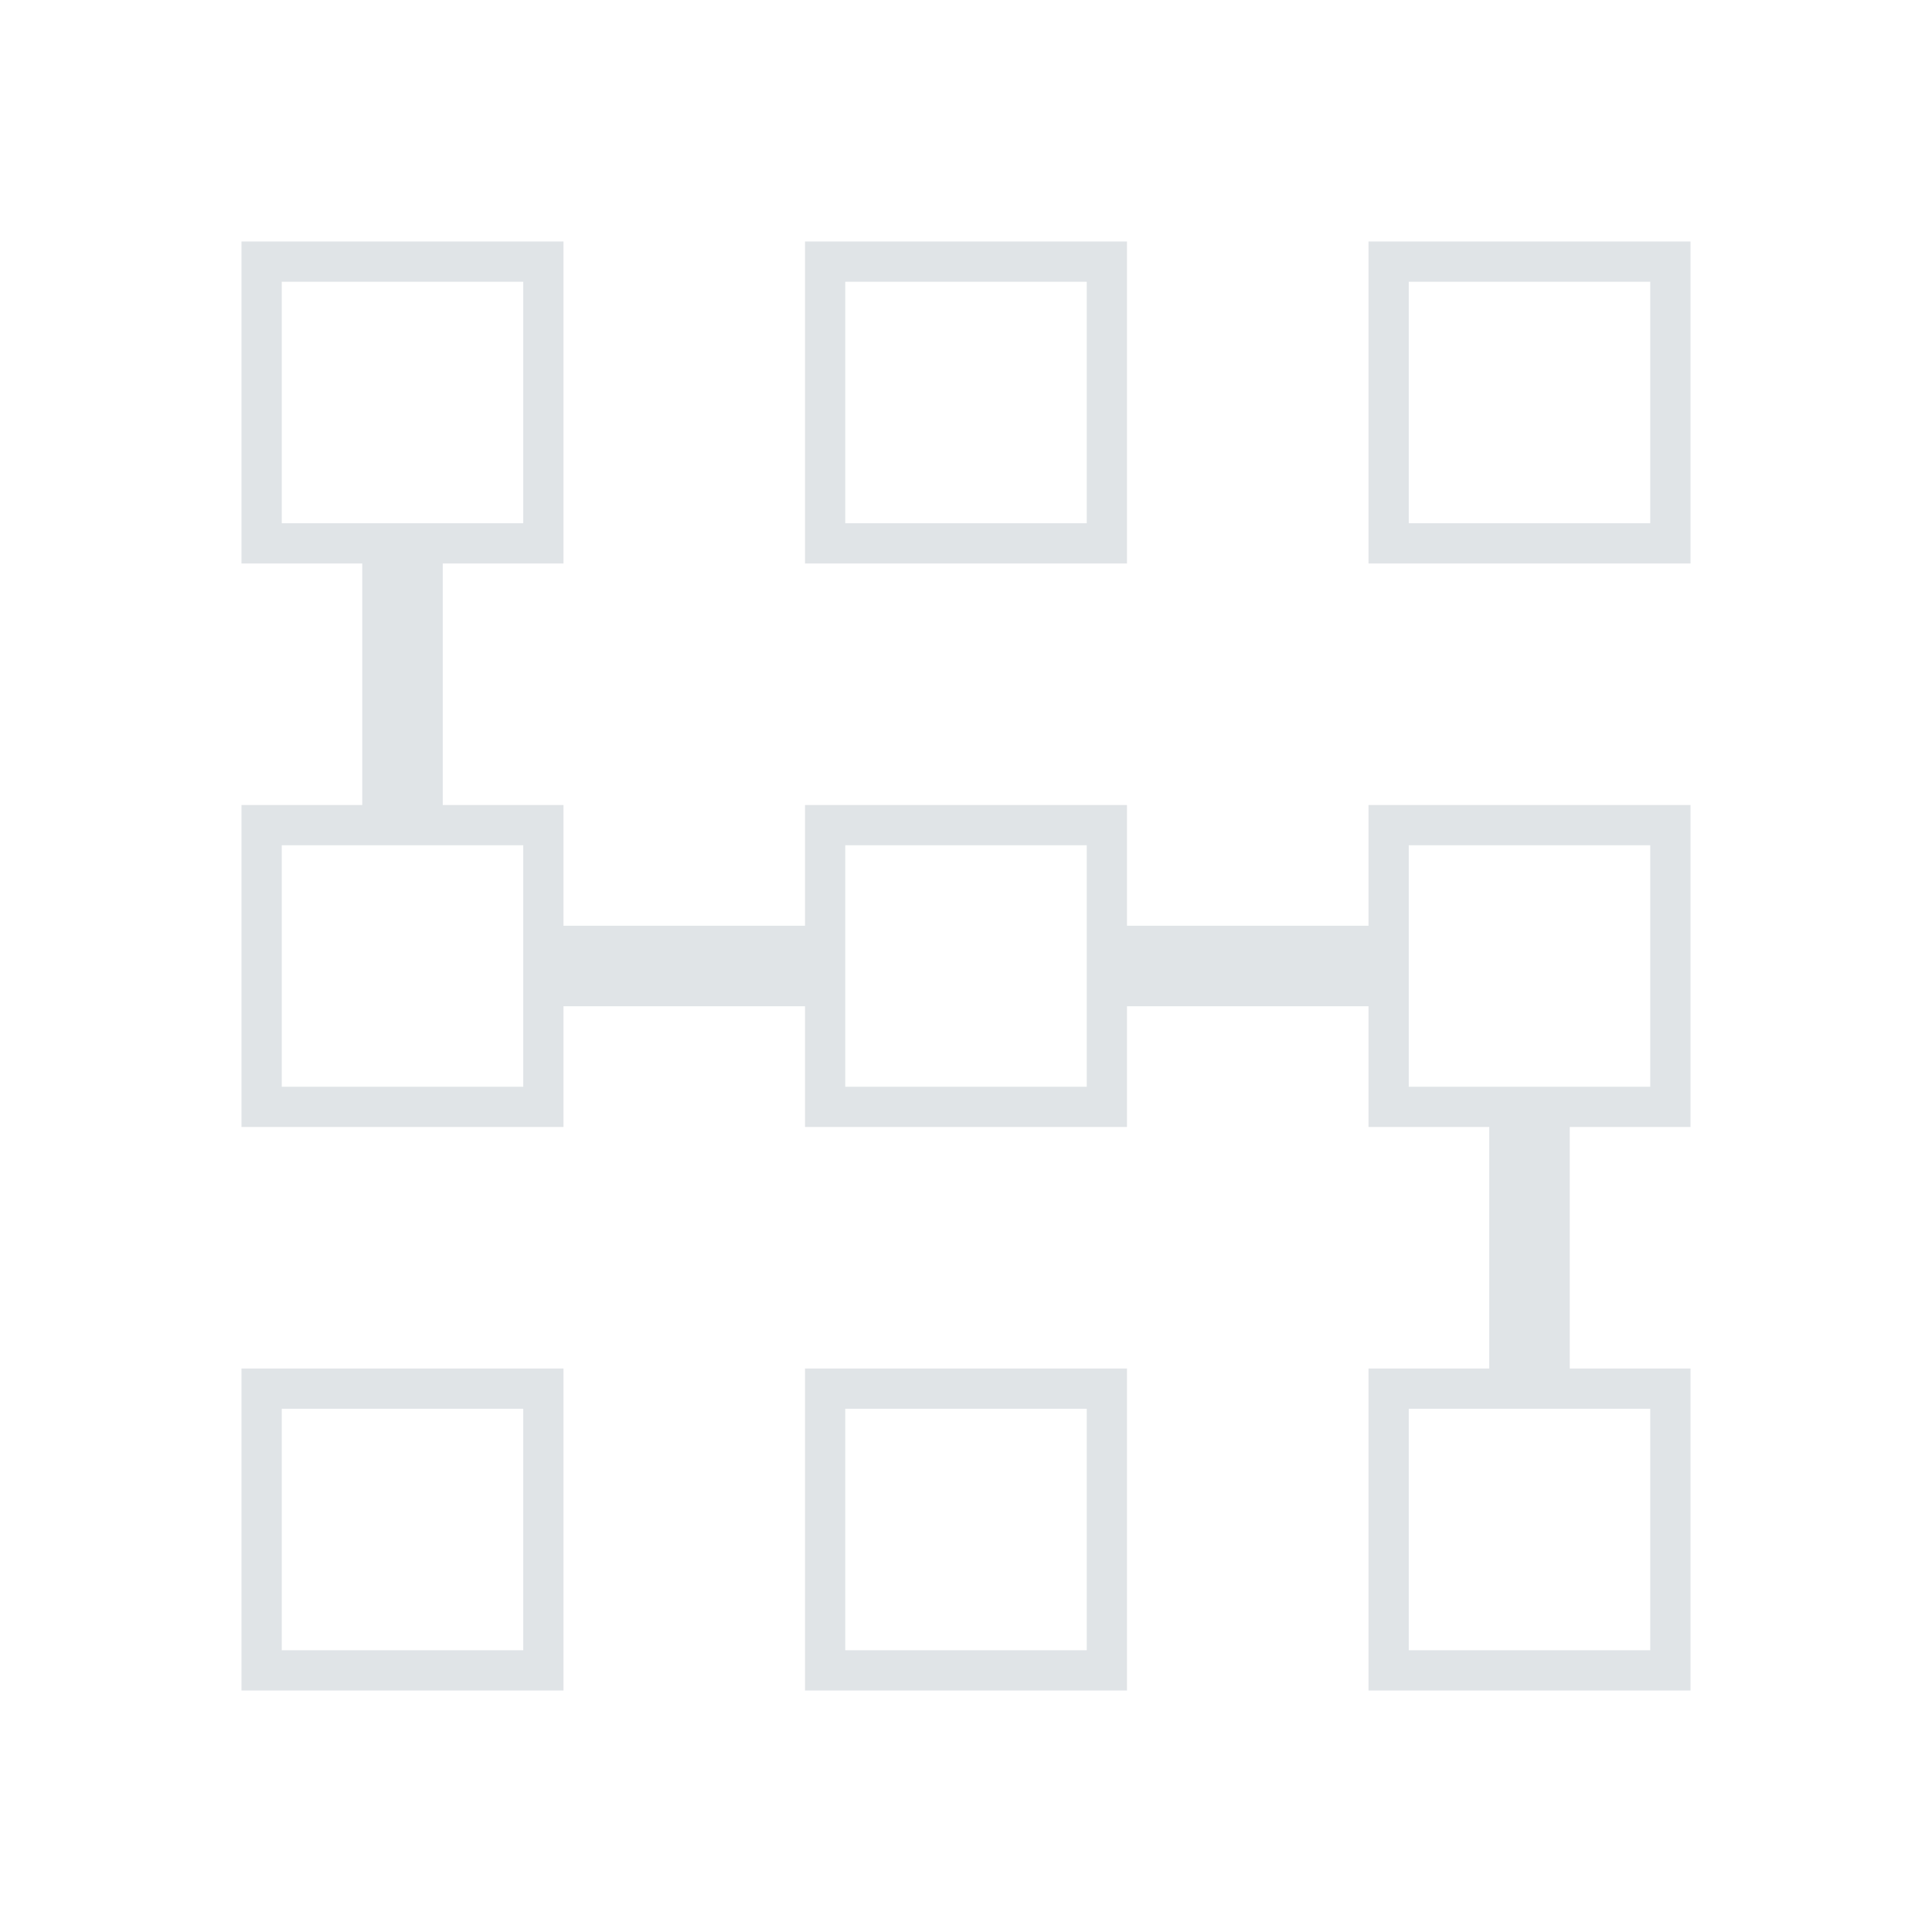 <?xml version="1.0" encoding="UTF-8" standalone="no"?>
<svg width="48px" height="48px" viewBox="0 0 48 48" version="1.1" xmlns="http://www.w3.org/2000/svg" xmlns:xlink="http://www.w3.org/1999/xlink">
    <!-- Generator: Sketch 42 (36781) - http://www.bohemiancoding.com/sketch -->
    <title>composen_48</title>
    <desc>Created with Sketch.</desc>
    <defs></defs>
    <g id="Page-1" stroke="none" stroke-width="1" fill="none" fill-rule="evenodd">
        <g id="composen_48">
            <g id="compose_48">
                <g id="Capa_1">
                    <path d="M6,42 L14,42 L14,34 L6,34 L6,42 Z M7,35 L13,35 L13,41 L7,41 L7,35 Z M28,6 L20,6 L20,14 L28,14 L28,6 Z M27,13 L21,13 L21,7 L27,7 L27,13 Z M20,42 L28,42 L28,34 L20,34 L20,42 Z M21,35 L27,35 L27,41 L21,41 L21,35 Z M34,6 L34,14 L42,14 L42,6 L34,6 Z M41,13 L35,13 L35,7 L41,7 L41,13 Z" id="Shape" fill="#E0E4E7" fill-rule="nonzero"></path>
                    <path d="M34,23 L28,23 L28,20 L20,20 L20,23 L14,23 L14,20 L11,20 L11,14 L14,14 L14,6 L6,6 L6,14 L9,14 L9,20 L6,20 L6,28 L14,28 L14,25 L20,25 L20,28 L28,28 L28,25 L34,25 L34,28 L37,28 L37,34 L34,34 L34,42 L42,42 L42,34 L39,34 L39,28 L42,28 L42,20 L34,20 L34,23 Z M7,13 L7,7 L13,7 L13,13 L7,13 Z M13,27 L7,27 L7,21 L13,21 L13,27 Z M27,27 L21,27 L21,21 L27,21 L27,27 Z M41,35 L41,41 L35,41 L35,35 L41,35 Z M35,21 L41,21 L41,27 L35,27 L35,21 Z" id="Shape" fill="#E0E4E7" fill-rule="nonzero"></path>
                    <polygon id="Rectangle-30" points="0 0 48 0 48 48 0 48"></polygon>
                </g>
            </g>
        </g>
    </g>
</svg>